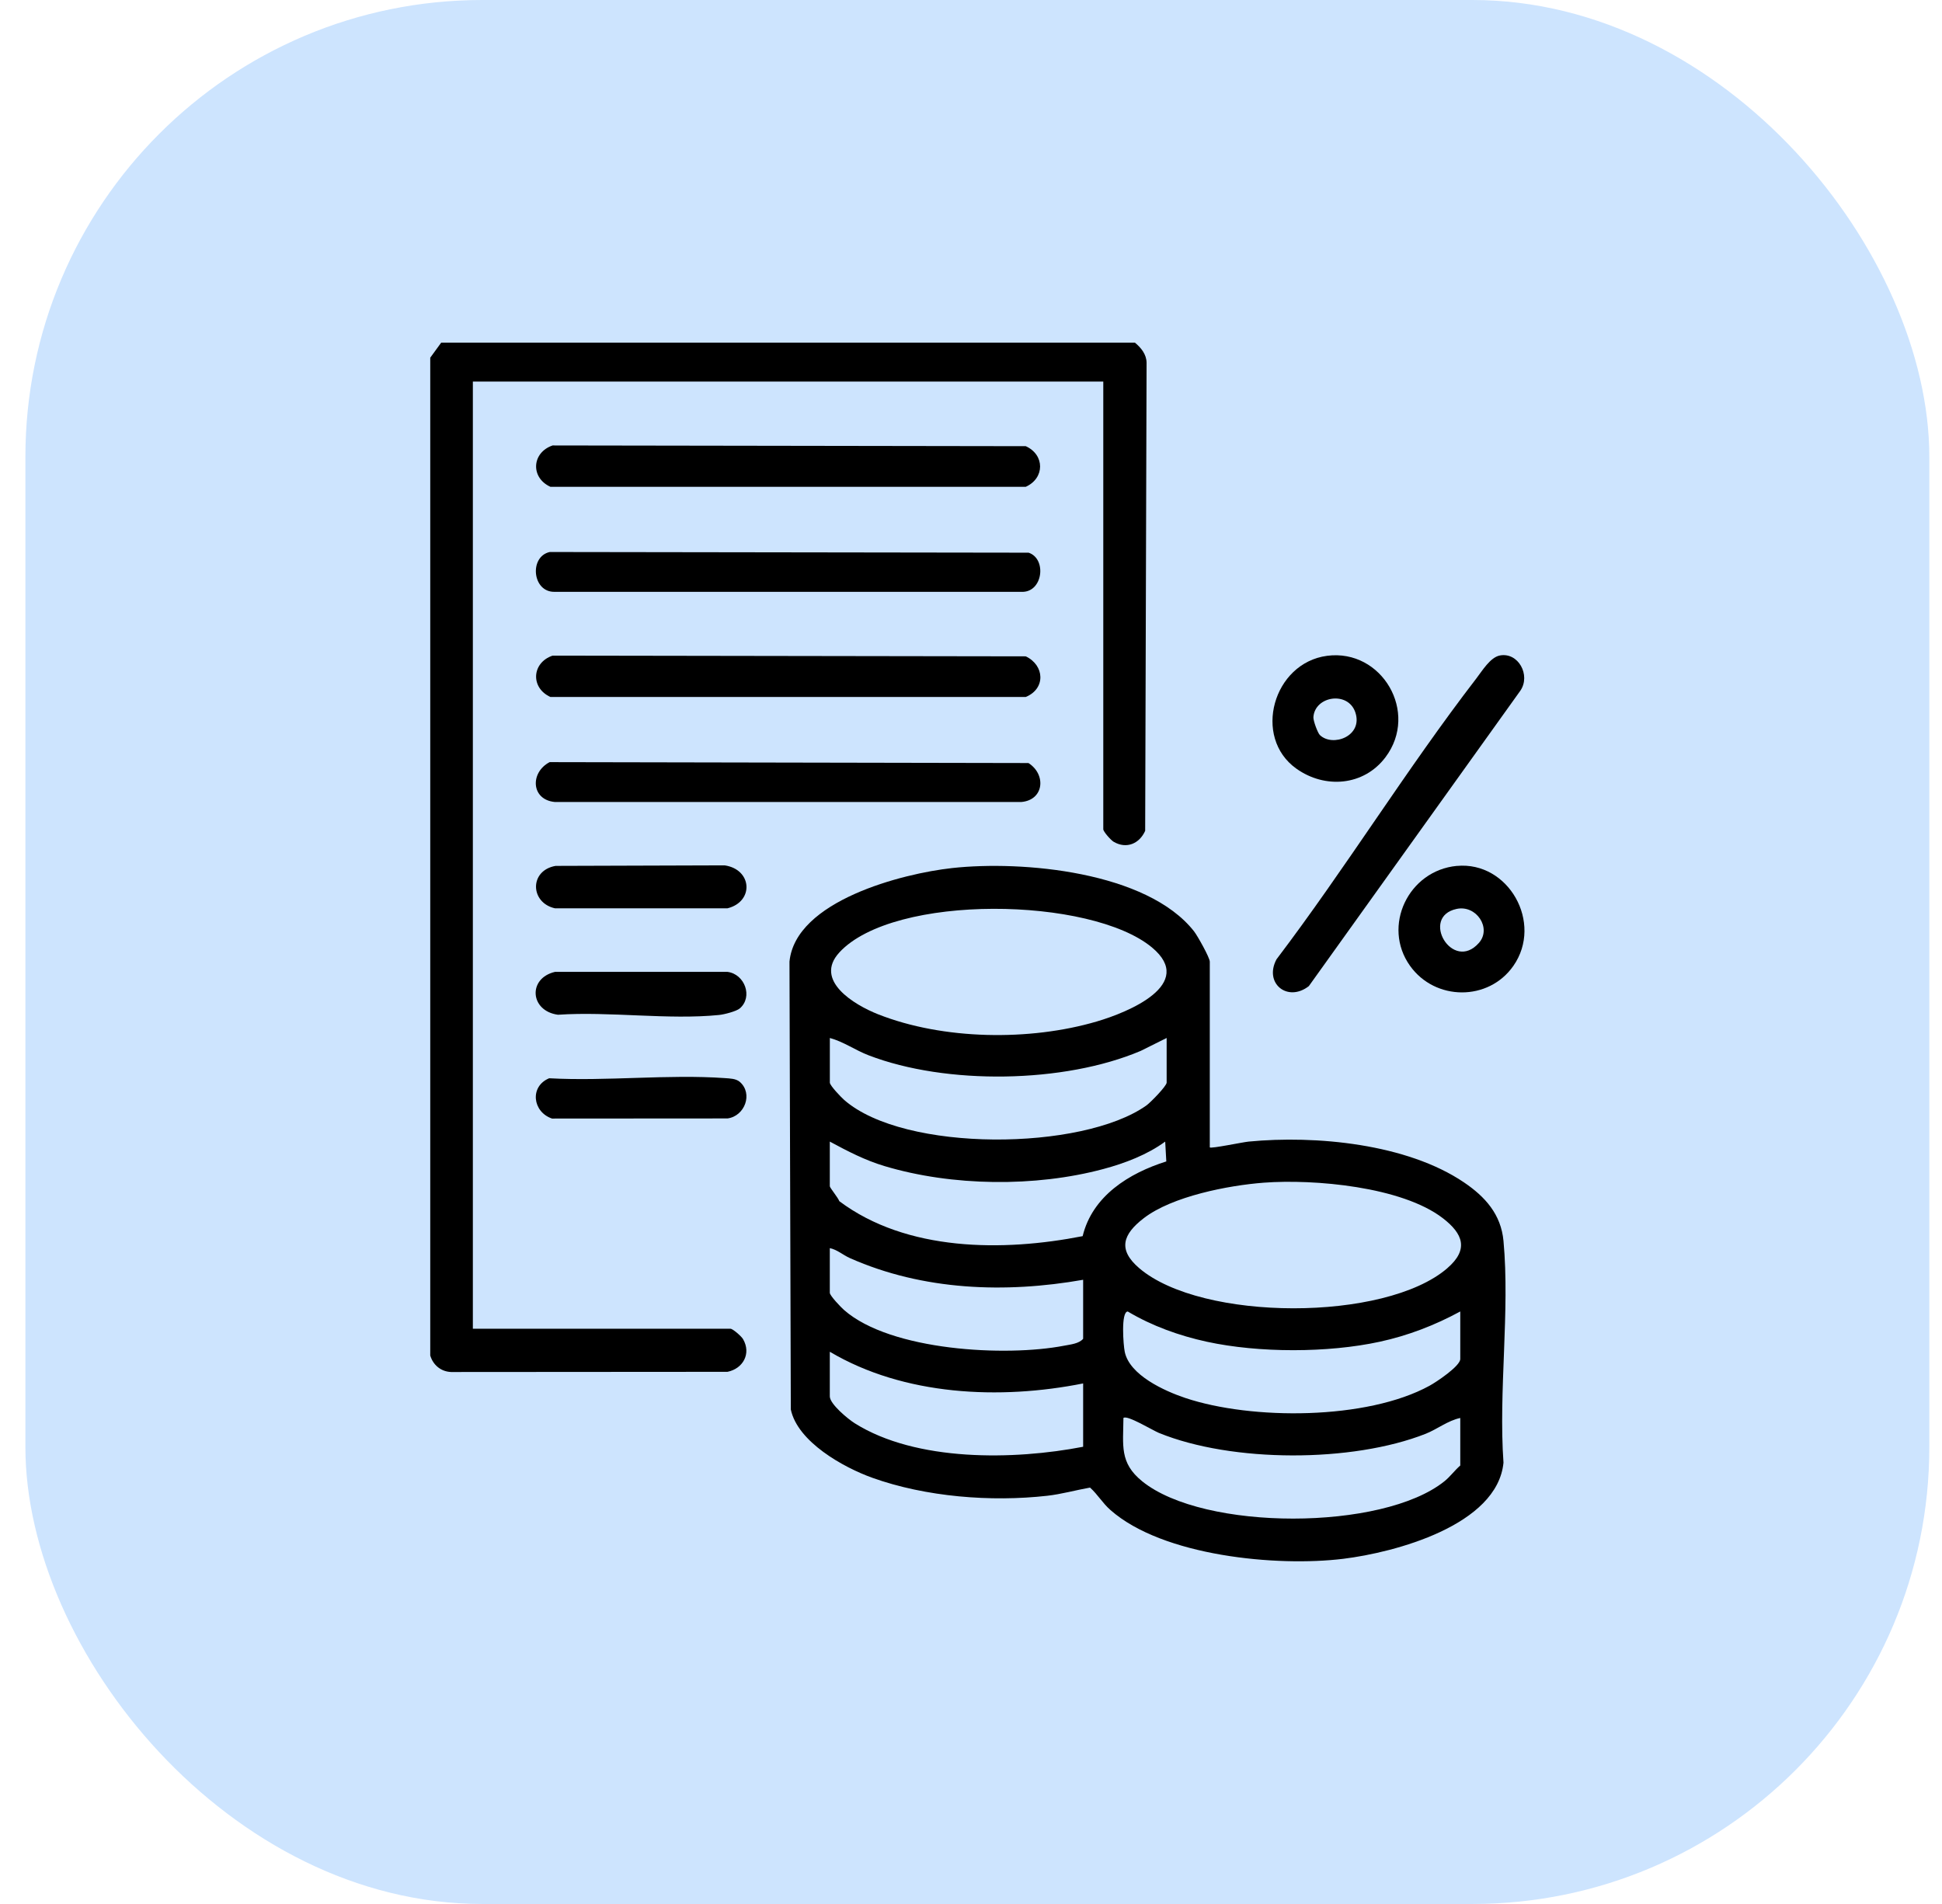 <svg width="51" height="50" viewBox="0 0 51 50" fill="none" xmlns="http://www.w3.org/2000/svg">
<rect x="0.667" width="50" height="50" rx="12" fill="#CDE4FE"/>
<g clip-path="url(#clip0_608_552)">
<path d="M39.484 32.587C39.419 31.888 39.002 31.427 38.449 31.052C36.949 30.035 34.551 29.809 32.791 29.979C32.633 29.994 31.806 30.169 31.771 30.131V25.254C31.771 25.15 31.451 24.578 31.358 24.458C30.123 22.887 26.85 22.593 25.004 22.796C23.7 22.939 20.89 23.655 20.733 25.253L20.768 37.014C20.947 37.865 22.149 38.535 22.907 38.807C24.313 39.311 26.029 39.446 27.502 39.28C27.87 39.239 28.259 39.13 28.626 39.065C28.83 39.248 28.95 39.468 29.164 39.656C30.537 40.865 33.529 41.15 35.279 40.935C36.625 40.77 39.322 40.058 39.484 38.411C39.351 36.536 39.655 34.434 39.484 32.587ZM22.042 25.012C23.476 23.46 28.657 23.552 30.254 24.882C31.418 25.851 29.624 26.584 28.806 26.824C27.047 27.342 24.771 27.312 23.058 26.635C22.426 26.385 21.367 25.744 22.043 25.012H22.042ZM21.792 27.258C22.154 27.356 22.461 27.579 22.811 27.713C24.851 28.498 27.948 28.451 29.957 27.597L30.638 27.258V28.43C30.638 28.52 30.21 28.957 30.105 29.031C28.419 30.225 23.749 30.268 22.169 28.885C22.087 28.813 21.793 28.506 21.793 28.43V27.258H21.792ZM28.445 37.993C26.631 38.344 24.062 38.392 22.447 37.376C22.27 37.265 21.792 36.871 21.792 36.67V35.498C23.741 36.653 26.26 36.766 28.445 36.33V37.993ZM28.445 35.158C28.332 35.288 28.115 35.306 27.945 35.339C26.415 35.636 23.391 35.474 22.169 34.404C22.086 34.332 21.792 34.025 21.792 33.949V32.777C21.986 32.816 22.132 32.955 22.323 33.04C24.241 33.89 26.398 33.968 28.445 33.608V35.158ZM28.433 32.462C26.341 32.873 23.808 32.868 22.042 31.544C22.011 31.454 21.792 31.191 21.792 31.151V29.979C22.259 30.231 22.716 30.469 23.228 30.622C25.002 31.154 27.189 31.179 28.977 30.699C29.538 30.549 30.13 30.324 30.6 29.979L30.629 30.5C29.652 30.807 28.688 31.405 28.432 32.462L28.433 32.462ZM38.349 38.485C38.204 38.611 38.081 38.781 37.932 38.9C36.311 40.203 31.612 40.209 29.996 38.9C29.395 38.413 29.498 37.96 29.503 37.237C29.593 37.147 30.276 37.565 30.434 37.629C32.355 38.413 35.512 38.414 37.441 37.652C37.745 37.531 38.025 37.305 38.349 37.237V38.484V38.485ZM38.349 35.688C38.349 35.875 37.718 36.295 37.541 36.391C35.899 37.291 32.873 37.296 31.126 36.711C30.578 36.527 29.666 36.113 29.538 35.502C29.501 35.331 29.433 34.445 29.617 34.441C30.256 34.822 30.969 35.077 31.694 35.235C33.057 35.531 34.871 35.531 36.234 35.235C36.977 35.074 37.683 34.802 38.349 34.44V35.688ZM38.008 33.305C36.375 34.712 31.56 34.703 29.92 33.305C29.345 32.815 29.489 32.411 30.039 31.989C30.785 31.415 32.258 31.129 33.191 31.058C34.511 30.959 36.813 31.162 37.889 31.989C38.426 32.401 38.577 32.815 38.007 33.305H38.008Z" fill="black"/>
<path d="M19.184 34.894H12.418V10.021H28.974V21.777C28.974 21.837 29.17 22.062 29.248 22.107C29.586 22.303 29.924 22.154 30.074 21.818L30.111 9.526C30.108 9.305 29.968 9.134 29.806 8.999H11.586L11.299 9.393V35.597C11.375 35.849 11.581 36.02 11.848 36.03L19.105 36.025C19.513 35.942 19.734 35.547 19.514 35.167C19.469 35.089 19.244 34.894 19.184 34.894Z" fill="black"/>
<path d="M26.938 17.236L14.512 17.217C13.963 17.404 13.927 18.063 14.455 18.303H26.938C27.468 18.084 27.432 17.471 26.938 17.236Z" fill="black"/>
<path d="M26.938 12.784C27.44 12.558 27.44 11.943 26.938 11.717L14.512 11.698C13.963 11.885 13.927 12.544 14.455 12.784H26.938Z" fill="black"/>
<path d="M14.57 15.542H26.822C27.388 15.57 27.498 14.674 27.013 14.514L14.437 14.496C13.892 14.616 13.976 15.56 14.571 15.542H14.57Z" fill="black"/>
<path d="M27.009 20.038L14.435 20.014C13.916 20.284 13.944 21.002 14.57 21.061H26.822C27.416 21.01 27.482 20.341 27.009 20.038Z" fill="black"/>
<path d="M34.375 25.892L39.927 18.138C40.206 17.73 39.871 17.119 39.386 17.214C39.135 17.264 38.924 17.618 38.772 17.815C36.947 20.184 35.336 22.803 33.523 25.192C33.185 25.826 33.819 26.332 34.376 25.893L34.375 25.892Z" fill="black"/>
<path d="M34.044 20.185C34.796 20.721 35.816 20.64 36.384 19.887C37.273 18.707 36.29 17.034 34.852 17.222C33.436 17.408 32.885 19.359 34.044 20.185ZM35.594 18.71C35.8 19.333 34.997 19.627 34.661 19.302C34.605 19.247 34.486 18.927 34.492 18.833C34.53 18.276 35.405 18.139 35.594 18.71Z" fill="black"/>
<path d="M38.258 22.739C36.988 22.859 36.287 24.323 37.03 25.364C37.689 26.287 39.091 26.3 39.744 25.364C40.532 24.235 39.615 22.612 38.258 22.74V22.739ZM38.839 24.761C38.147 25.546 37.284 24.077 38.252 23.869C38.772 23.757 39.18 24.374 38.839 24.761Z" fill="black"/>
<path d="M19.03 22.725L14.59 22.739C13.896 22.86 13.92 23.708 14.575 23.853H19.105C19.807 23.677 19.756 22.831 19.03 22.725Z" fill="black"/>
<path d="M19.105 25.522H14.575C13.854 25.691 13.918 26.55 14.653 26.648C16.006 26.556 17.554 26.788 18.883 26.654C19.014 26.642 19.34 26.558 19.429 26.481C19.779 26.179 19.559 25.58 19.105 25.522Z" fill="black"/>
<path d="M19.037 28.312C17.545 28.206 15.928 28.399 14.422 28.316C13.906 28.529 13.983 29.2 14.497 29.374L19.106 29.371C19.561 29.31 19.78 28.719 19.43 28.412C19.328 28.323 19.167 28.322 19.037 28.312H19.037Z" fill="black"/>
</g>
<defs>
<clipPath id="clip0_608_552">
<rect width="28.736" height="32" fill="white" transform="translate(11.299 9)"/>
</clipPath>
</defs>
</svg>
